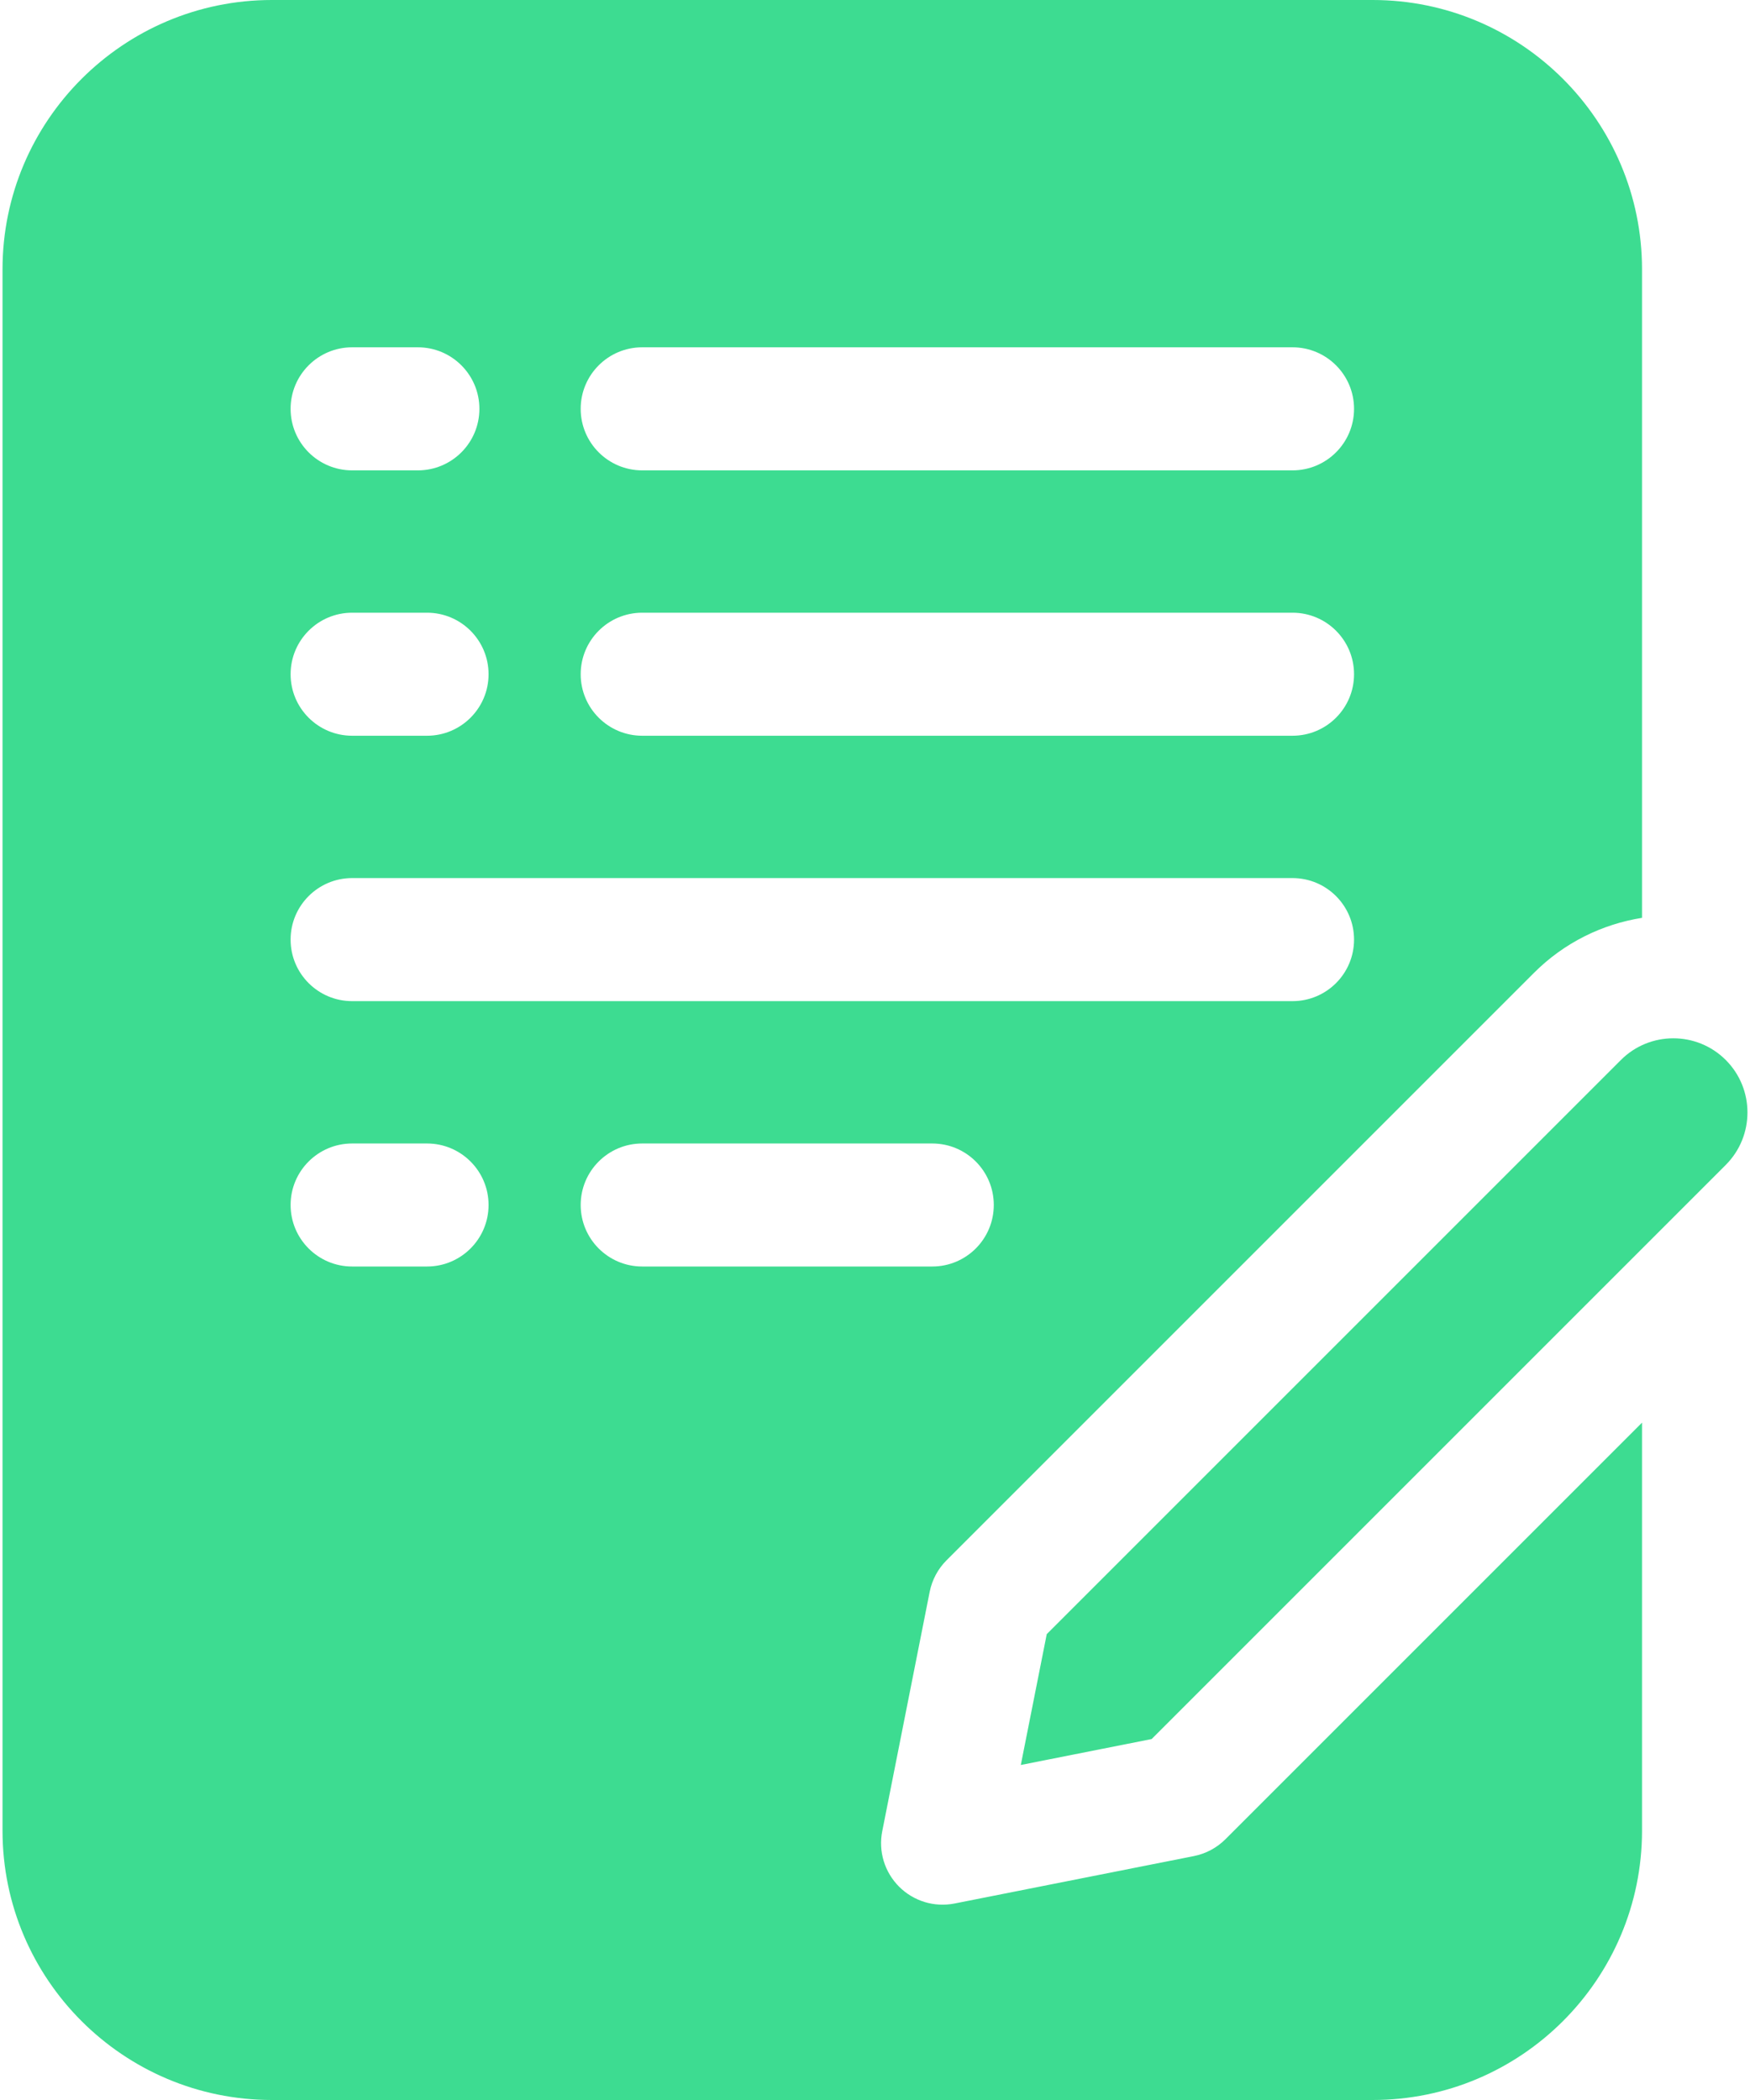 <svg width="50" height="60" viewBox="0 0 50 60" fill="none" xmlns="http://www.w3.org/2000/svg">
<path d="M35.012 52.55C34.766 52.796 34.452 52.963 34.111 53.031L27.273 54.386C26.989 54.442 26.696 54.428 26.42 54.344C26.144 54.26 25.892 54.109 25.688 53.905C25.484 53.7 25.333 53.449 25.249 53.173C25.165 52.896 25.151 52.603 25.207 52.32L26.562 45.482C26.63 45.141 26.797 44.827 27.043 44.581L43.825 27.799C44.695 26.928 45.783 26.404 46.915 26.224V7.695C46.915 3.452 43.463 0 39.22 0H7.767C3.524 0 0.072 3.452 0.072 7.695V52.305C0.072 56.548 3.524 60 7.767 60H39.22C43.463 60 46.915 56.548 46.915 52.305V40.647L35.012 52.55ZM10.061 17.506H12.201C13.171 17.506 13.959 18.293 13.959 19.264C13.959 20.234 13.171 21.021 12.201 21.021H10.061C9.09 21.021 8.303 20.234 8.303 19.264C8.303 18.293 9.09 17.506 10.061 17.506ZM8.303 11.681C8.303 10.71 9.09 9.923 10.061 9.923H11.939C12.91 9.923 13.697 10.71 13.697 11.681C13.697 12.652 12.91 13.439 11.939 13.439H10.061C9.09 13.439 8.303 12.652 8.303 11.681ZM12.201 36.186H10.061C9.09 36.186 8.303 35.399 8.303 34.428C8.303 33.458 9.09 32.671 10.061 32.671H12.201C13.171 32.671 13.959 33.458 13.959 34.428C13.959 35.399 13.171 36.186 12.201 36.186ZM26.636 36.186H18.349C17.378 36.186 16.591 35.399 16.591 34.428C16.591 33.458 17.378 32.671 18.349 32.671H26.636C27.607 32.671 28.394 33.458 28.394 34.428C28.394 35.399 27.607 36.186 26.636 36.186ZM36.929 28.604H10.061C9.09 28.604 8.303 27.817 8.303 26.846C8.303 25.875 9.09 25.088 10.061 25.088H36.929C37.9 25.088 38.687 25.875 38.687 26.846C38.687 27.817 37.9 28.604 36.929 28.604ZM36.929 21.021H18.349C17.378 21.021 16.591 20.234 16.591 19.264C16.591 18.293 17.378 17.506 18.349 17.506H36.929C37.9 17.506 38.687 18.293 38.687 19.264C38.687 20.234 37.9 21.021 36.929 21.021ZM36.929 13.439H18.349C17.378 13.439 16.591 12.652 16.591 11.681C16.591 10.71 17.378 9.923 18.349 9.923H36.929C37.9 9.923 38.687 10.71 38.687 11.681C38.687 12.652 37.9 13.439 36.929 13.439Z" fill="#3DDC91"/>
<path d="M49.308 33.283C50.134 32.456 50.134 31.112 49.308 30.286C48.481 29.459 47.137 29.459 46.311 30.286L29.907 46.69L29.166 50.428L32.904 49.687L49.308 33.283Z" fill="#3DDC91"/>
</svg>
